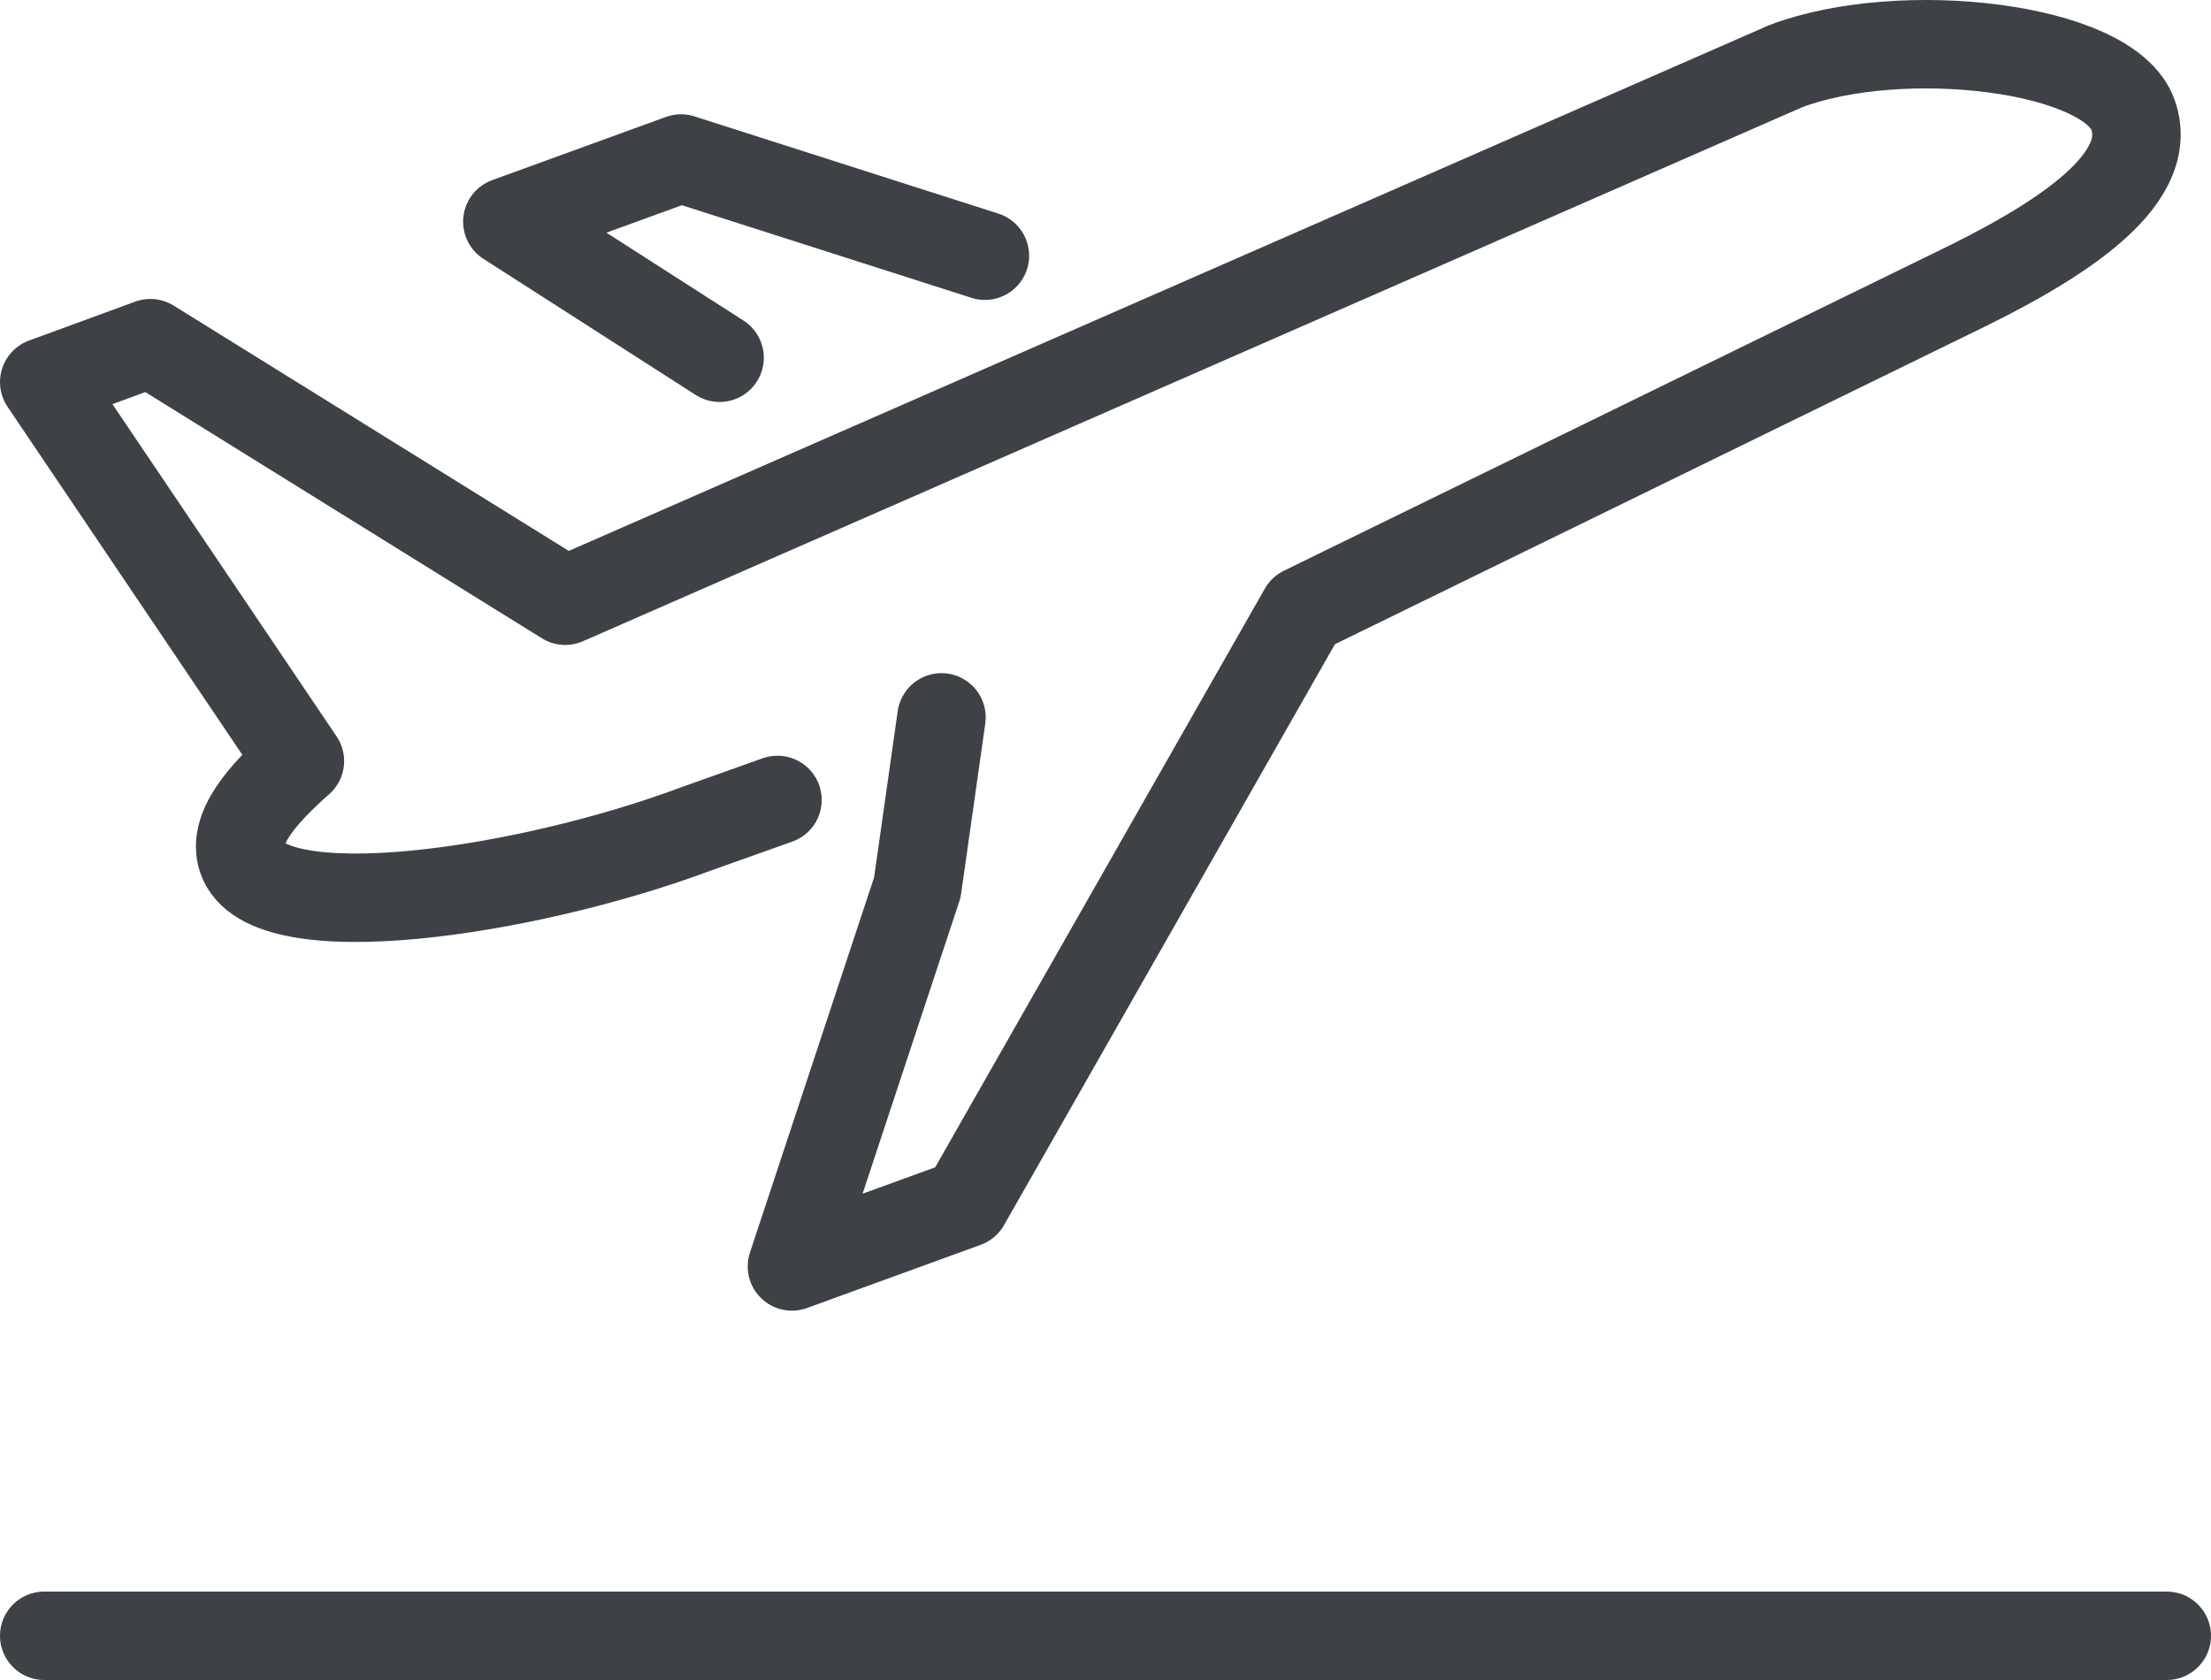 <svg xmlns="http://www.w3.org/2000/svg" width="50" height="38" viewBox="0 0 50 38" fill="none"><path d="M21.291 16.226L20.745 20.073L17.909 28.646L21.836 27.217L29.473 13.808L44.091 6.663C46.382 5.564 48.782 4.135 48.236 2.596C47.691 1.057 43 0.508 40.382 1.497L12.782 13.588L3.4 7.762L1 8.642L6.782 17.215C5.909 17.985 5.255 18.754 5.473 19.413C6.018 21.062 11.909 20.183 15.727 18.754L17.582 18.094" stroke="#3E4246" stroke-width="2" stroke-miterlimit="10" stroke-linecap="round" stroke-linejoin="round"></path><path d="M22.273 5.784L15.4 3.585L11.473 5.014L16.273 8.092" stroke="#3E4246" stroke-width="2" stroke-miterlimit="10" stroke-linecap="round" stroke-linejoin="round"></path><path d="M49 37H1" stroke="#3E4246" stroke-width="2" stroke-miterlimit="10" stroke-linecap="round" stroke-linejoin="round"></path></svg>